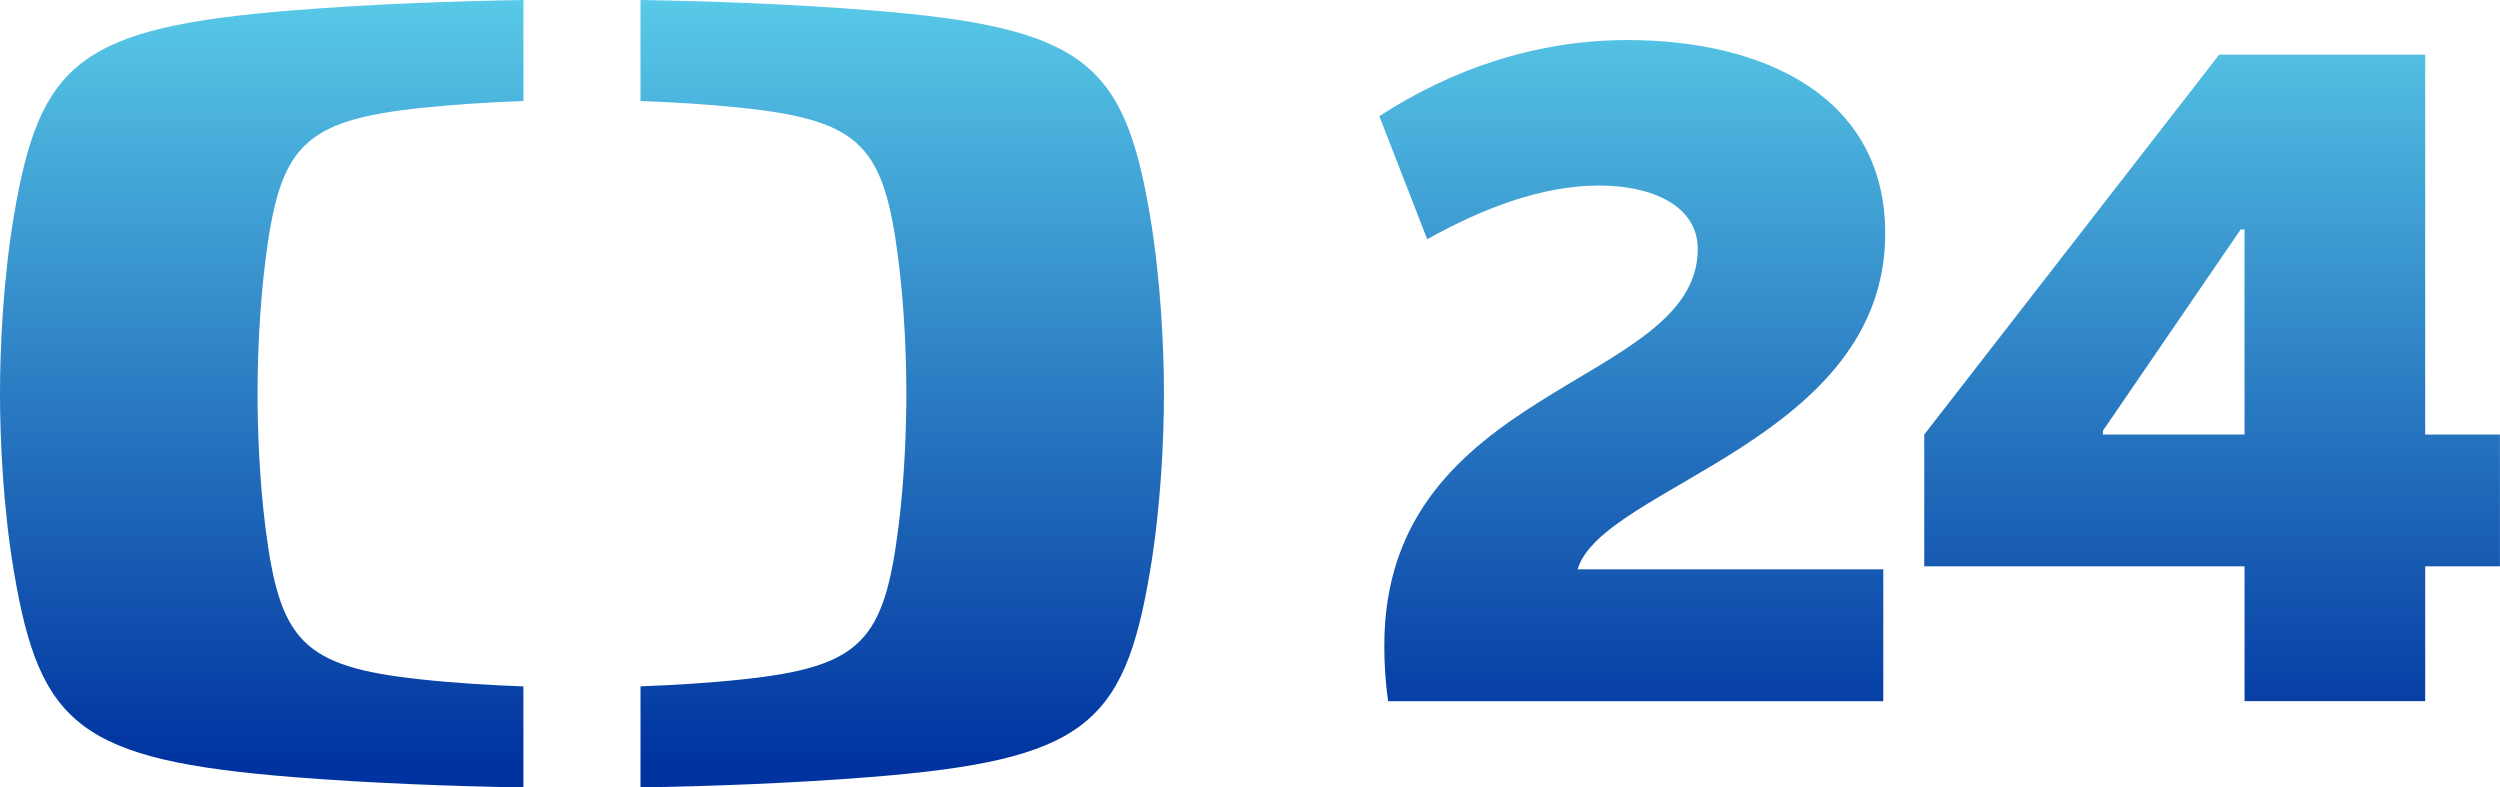 <svg xmlns="http://www.w3.org/2000/svg" xmlns:xlink="http://www.w3.org/1999/xlink" width="44.45" height="14" viewBox="0 0 44.45 14"><g><defs><path id="a" d="M37.391 7.657l2.448-3.577h.069v3.646h-2.518v-.069zm2.066-6.685l-5.244 6.754v2.344h5.695v2.396h3.212v-2.396h1.329v-2.344h-1.329v-6.754h-3.663zm-14.932 1.094l.851 2.188c.99-.556 2.049-.955 3.056-.955.955 0 1.754.365 1.754 1.129 0 2.448-5.573 2.396-5.573 7.049 0 .313.017.642.069.99h8.803v-2.344h-5.435c.434-1.476 5.469-2.292 5.469-5.973 0-2.431-2.153-3.438-4.584-3.438-1.649 0-3.16.538-4.41 1.354m-19.307-1.883c-3.8.304-4.509.921-4.97 3.65-.192 1.137-.248 2.345-.248 3.167 0 .821.056 2.03.248 3.167.461 2.728 1.17 3.346 4.97 3.65 1.381.11 2.876.164 4.088.184v-1.797c-.575-.02-1.217-.059-1.819-.124-2.118-.226-2.514-.686-2.77-2.72-.106-.847-.138-1.748-.138-2.359 0-.613.032-1.512.139-2.361.256-2.035.652-2.495 2.77-2.721.602-.064 1.244-.102 1.819-.123v-1.796c-1.213.019-2.708.073-4.089.183m6.17 1.613c.575.021 1.216.059 1.818.123 2.119.227 2.514.686 2.77 2.721.107.848.139 1.748.139 2.361 0 .611-.032 1.512-.139 2.358-.256 2.034-.651 2.494-2.77 2.72-.602.065-1.243.103-1.818.124v1.797c1.212-.019 2.707-.074 4.088-.184 3.8-.304 4.509-.921 4.97-3.65.192-1.136.249-2.345.249-3.166 0-.822-.057-2.03-.248-3.167-.461-2.729-1.17-3.346-4.97-3.65-1.381-.11-2.876-.164-4.089-.183v1.796z"/></defs><clipPath id="b"><use xlink:href="#a" overflow="visible"/></clipPath><linearGradient id="c" gradientUnits="userSpaceOnUse" x1="-399.334" y1="302.18" x2="-399.134" y2="302.18" gradientTransform="matrix(0 -69.999 -69.999 0 21174.656 -27939.174)"><stop offset="0" stop-color="#0033A0"/><stop offset="1" stop-color="#59CBE8"/></linearGradient><path clip-path="url(#b)" fill="url(#c)" d="M0 0h44.45v14h-44.45z"/></g></svg>